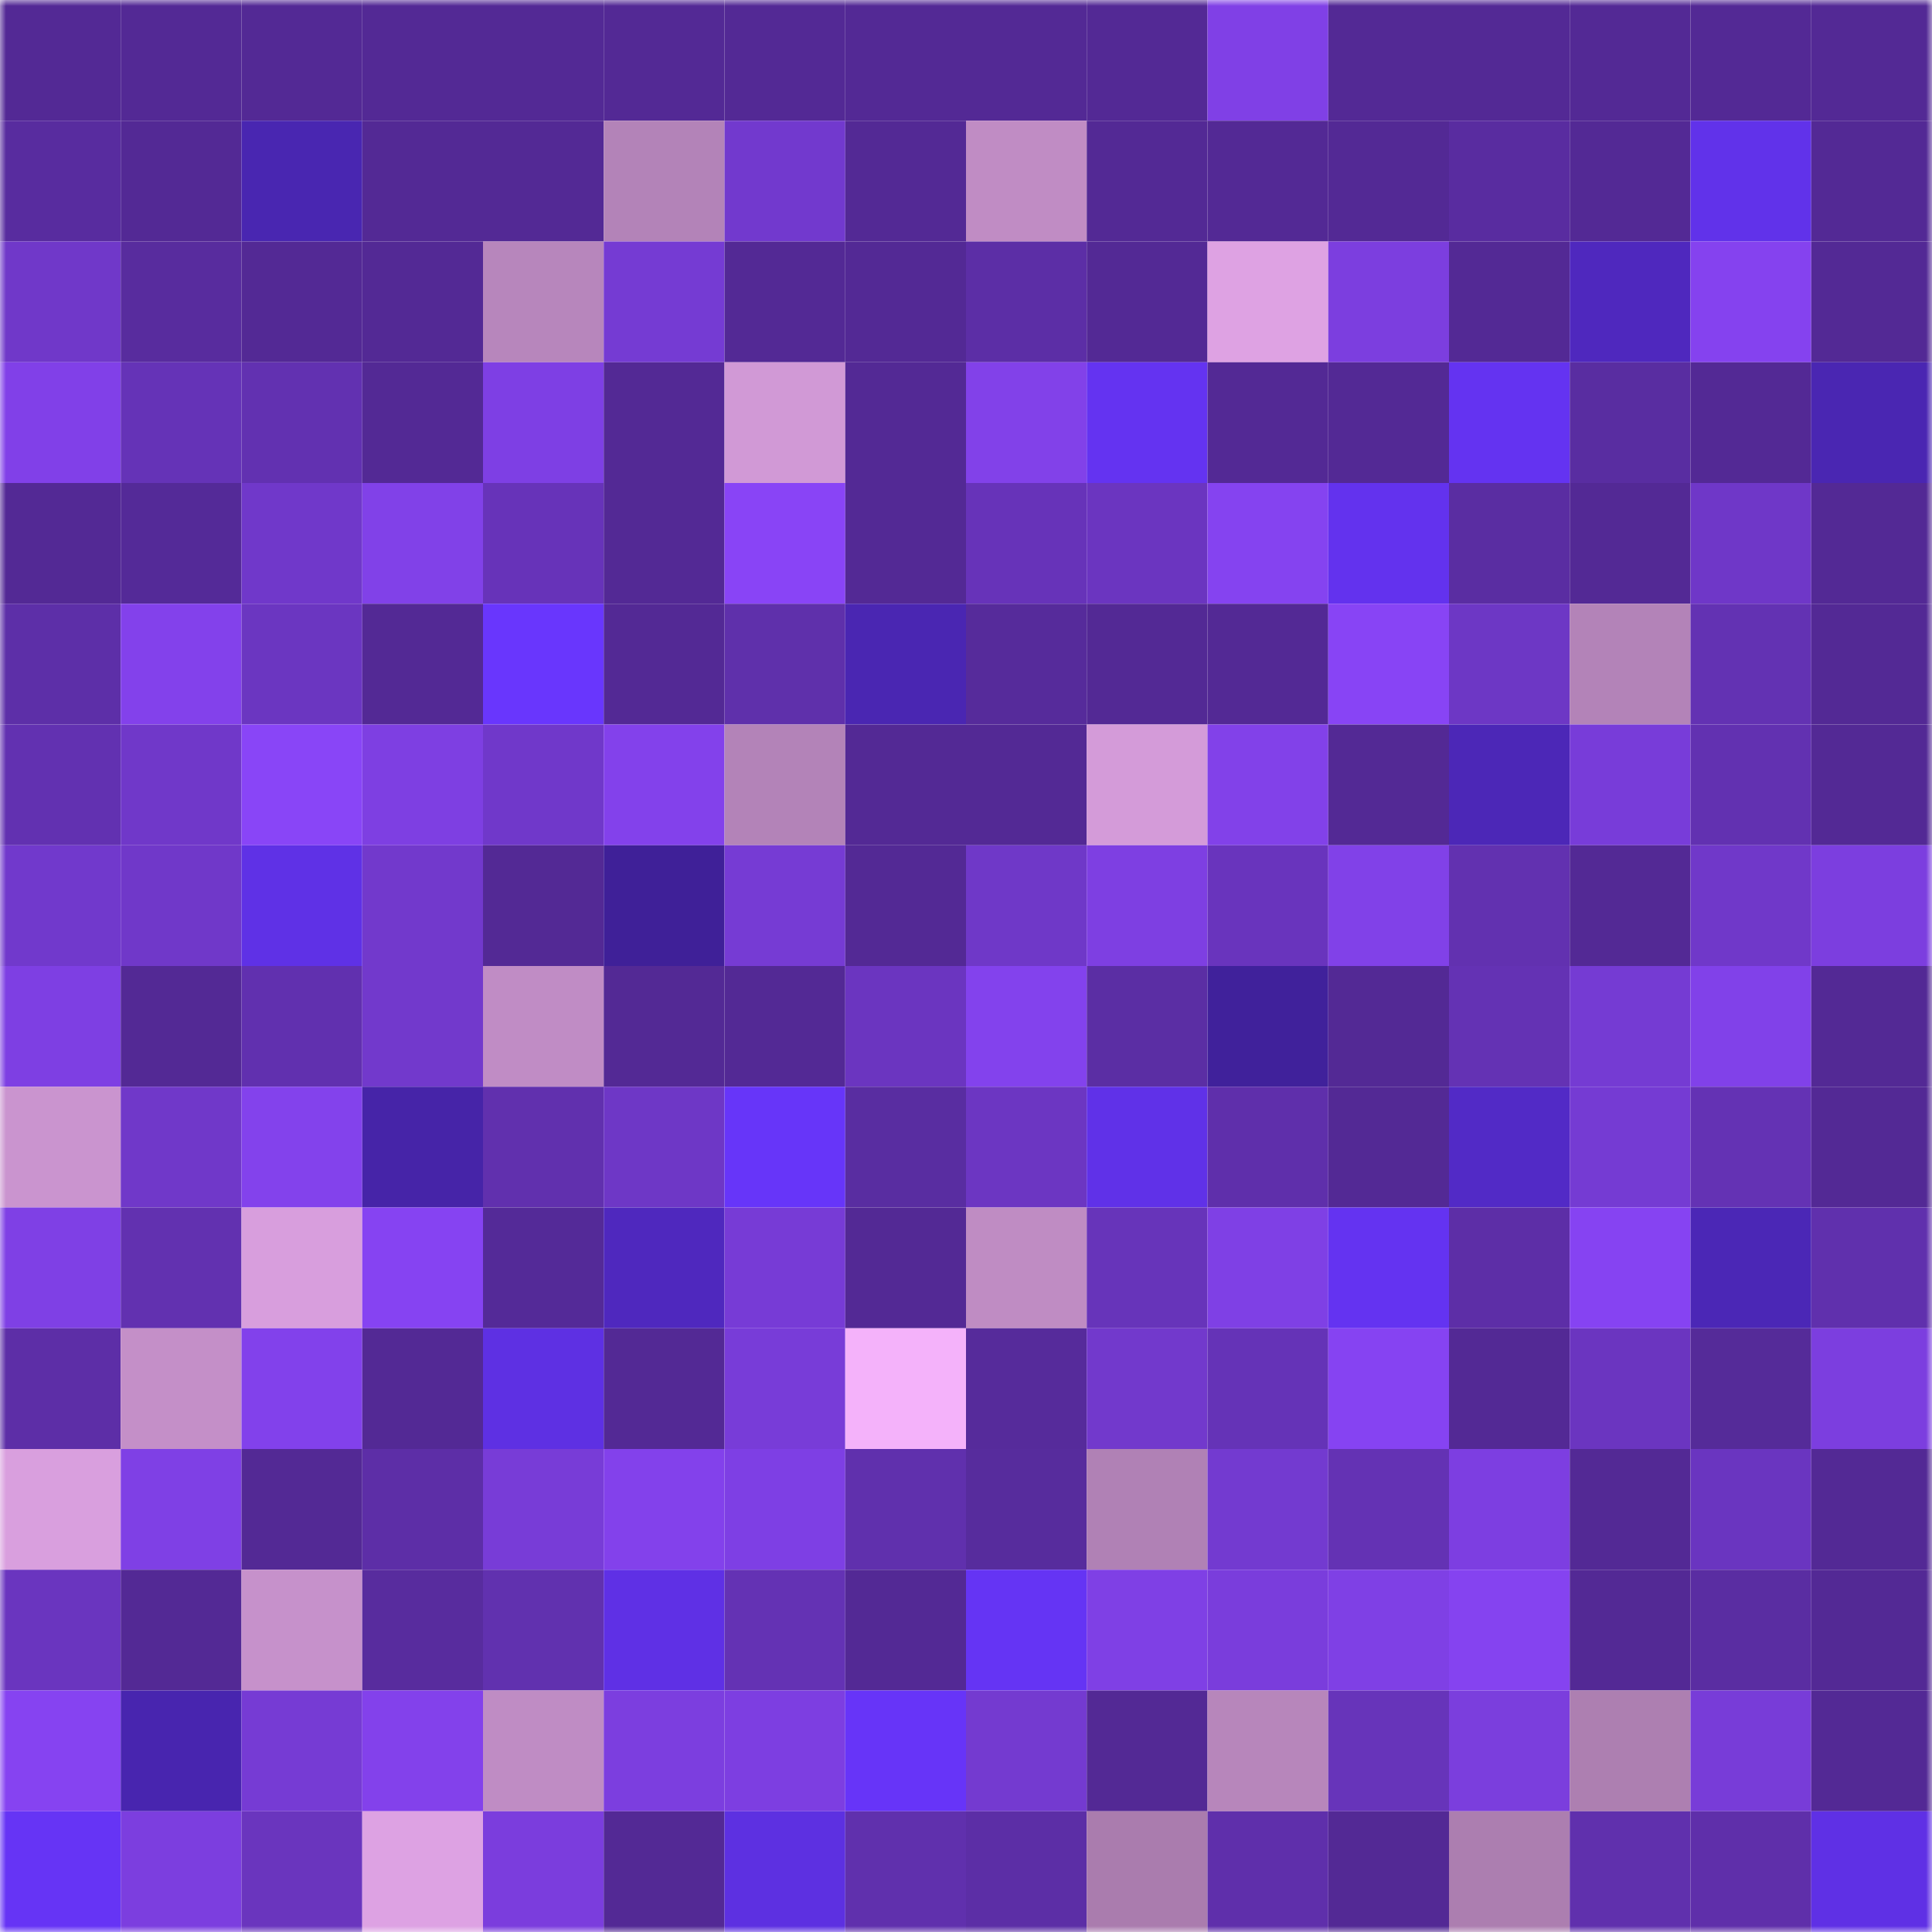 <svg viewBox="0 0 160 160" fill="none" role="img" xmlns="http://www.w3.org/2000/svg" width="240" height="240" name="farcaster%2Czap"><mask id="598721760" mask-type="alpha" maskUnits="userSpaceOnUse" x="0" y="0" width="160" height="160"><rect width="160" height="160" fill="#FFFFFF"></rect></mask><g mask="url(#598721760)"><rect x="0" y="0" width="10" height="10" fill="#532995"></rect><rect x="10" y="0" width="10" height="10" fill="#532995"></rect><rect x="20" y="0" width="10" height="10" fill="#532995"></rect><rect x="30" y="0" width="10" height="10" fill="#532995"></rect><rect x="40" y="0" width="10" height="10" fill="#532995"></rect><rect x="50" y="0" width="10" height="10" fill="#532995"></rect><rect x="60" y="0" width="10" height="10" fill="#532995"></rect><rect x="70" y="0" width="10" height="10" fill="#532995"></rect><rect x="80" y="0" width="10" height="10" fill="#532995"></rect><rect x="90" y="0" width="10" height="10" fill="#532995"></rect><rect x="100" y="0" width="10" height="10" fill="#8040e6"></rect><rect x="110" y="0" width="10" height="10" fill="#532995"></rect><rect x="120" y="0" width="10" height="10" fill="#532995"></rect><rect x="130" y="0" width="10" height="10" fill="#532995"></rect><rect x="140" y="0" width="10" height="10" fill="#532995"></rect><rect x="150" y="0" width="10" height="10" fill="#532995"></rect><rect x="0" y="10" width="10" height="10" fill="#582c9f"></rect><rect x="10" y="10" width="10" height="10" fill="#532995"></rect><rect x="20" y="10" width="10" height="10" fill="#4926b1"></rect><rect x="30" y="10" width="10" height="10" fill="#532995"></rect><rect x="40" y="10" width="10" height="10" fill="#532995"></rect><rect x="50" y="10" width="10" height="10" fill="#b383b8"></rect><rect x="60" y="10" width="10" height="10" fill="#7239ce"></rect><rect x="70" y="10" width="10" height="10" fill="#532995"></rect><rect x="80" y="10" width="10" height="10" fill="#c08cc4"></rect><rect x="90" y="10" width="10" height="10" fill="#532995"></rect><rect x="100" y="10" width="10" height="10" fill="#532995"></rect><rect x="110" y="10" width="10" height="10" fill="#532995"></rect><rect x="120" y="10" width="10" height="10" fill="#592ca0"></rect><rect x="130" y="10" width="10" height="10" fill="#532995"></rect><rect x="140" y="10" width="10" height="10" fill="#6132ea"></rect><rect x="150" y="10" width="10" height="10" fill="#532995"></rect><rect x="0" y="20" width="10" height="10" fill="#7038c9"></rect><rect x="10" y="20" width="10" height="10" fill="#582c9e"></rect><rect x="20" y="20" width="10" height="10" fill="#532995"></rect><rect x="30" y="20" width="10" height="10" fill="#532995"></rect><rect x="40" y="20" width="10" height="10" fill="#b786bc"></rect><rect x="50" y="20" width="10" height="10" fill="#753bd3"></rect><rect x="60" y="20" width="10" height="10" fill="#532995"></rect><rect x="70" y="20" width="10" height="10" fill="#532995"></rect><rect x="80" y="20" width="10" height="10" fill="#5c2ea6"></rect><rect x="90" y="20" width="10" height="10" fill="#532995"></rect><rect x="100" y="20" width="10" height="10" fill="#dea2e3"></rect><rect x="110" y="20" width="10" height="10" fill="#7c3edf"></rect><rect x="120" y="20" width="10" height="10" fill="#532995"></rect><rect x="130" y="20" width="10" height="10" fill="#4f28be"></rect><rect x="140" y="20" width="10" height="10" fill="#8542ef"></rect><rect x="150" y="20" width="10" height="10" fill="#532995"></rect><rect x="0" y="30" width="10" height="10" fill="#8140e8"></rect><rect x="10" y="30" width="10" height="10" fill="#6533b7"></rect><rect x="20" y="30" width="10" height="10" fill="#6231b1"></rect><rect x="30" y="30" width="10" height="10" fill="#532995"></rect><rect x="40" y="30" width="10" height="10" fill="#7e3fe4"></rect><rect x="50" y="30" width="10" height="10" fill="#532995"></rect><rect x="60" y="30" width="10" height="10" fill="#d199d6"></rect><rect x="70" y="30" width="10" height="10" fill="#532995"></rect><rect x="80" y="30" width="10" height="10" fill="#8241e9"></rect><rect x="90" y="30" width="10" height="10" fill="#6433f1"></rect><rect x="100" y="30" width="10" height="10" fill="#532995"></rect><rect x="110" y="30" width="10" height="10" fill="#532995"></rect><rect x="120" y="30" width="10" height="10" fill="#6433f1"></rect><rect x="130" y="30" width="10" height="10" fill="#592da1"></rect><rect x="140" y="30" width="10" height="10" fill="#532995"></rect><rect x="150" y="30" width="10" height="10" fill="#4a26b2"></rect><rect x="0" y="40" width="10" height="10" fill="#532995"></rect><rect x="10" y="40" width="10" height="10" fill="#542a98"></rect><rect x="20" y="40" width="10" height="10" fill="#7038ca"></rect><rect x="30" y="40" width="10" height="10" fill="#8141e8"></rect><rect x="40" y="40" width="10" height="10" fill="#6733b9"></rect><rect x="50" y="40" width="10" height="10" fill="#532995"></rect><rect x="60" y="40" width="10" height="10" fill="#8944f6"></rect><rect x="70" y="40" width="10" height="10" fill="#532995"></rect><rect x="80" y="40" width="10" height="10" fill="#6733b9"></rect><rect x="90" y="40" width="10" height="10" fill="#6b35c0"></rect><rect x="100" y="40" width="10" height="10" fill="#8543f0"></rect><rect x="110" y="40" width="10" height="10" fill="#6332ee"></rect><rect x="120" y="40" width="10" height="10" fill="#5a2da2"></rect><rect x="130" y="40" width="10" height="10" fill="#532995"></rect><rect x="140" y="40" width="10" height="10" fill="#6f37c8"></rect><rect x="150" y="40" width="10" height="10" fill="#532995"></rect><rect x="0" y="50" width="10" height="10" fill="#5d2fa8"></rect><rect x="10" y="50" width="10" height="10" fill="#8341eb"></rect><rect x="20" y="50" width="10" height="10" fill="#6b36c1"></rect><rect x="30" y="50" width="10" height="10" fill="#532995"></rect><rect x="40" y="50" width="10" height="10" fill="#6936fd"></rect><rect x="50" y="50" width="10" height="10" fill="#532995"></rect><rect x="60" y="50" width="10" height="10" fill="#5f30ab"></rect><rect x="70" y="50" width="10" height="10" fill="#4a26b2"></rect><rect x="80" y="50" width="10" height="10" fill="#562b9b"></rect><rect x="90" y="50" width="10" height="10" fill="#532995"></rect><rect x="100" y="50" width="10" height="10" fill="#532995"></rect><rect x="110" y="50" width="10" height="10" fill="#8844f5"></rect><rect x="120" y="50" width="10" height="10" fill="#6d37c5"></rect><rect x="130" y="50" width="10" height="10" fill="#b383b8"></rect><rect x="140" y="50" width="10" height="10" fill="#6332b3"></rect><rect x="150" y="50" width="10" height="10" fill="#532995"></rect><rect x="0" y="60" width="10" height="10" fill="#6231b1"></rect><rect x="10" y="60" width="10" height="10" fill="#7038c9"></rect><rect x="20" y="60" width="10" height="10" fill="#8945f7"></rect><rect x="30" y="60" width="10" height="10" fill="#7e3fe2"></rect><rect x="40" y="60" width="10" height="10" fill="#7038ca"></rect><rect x="50" y="60" width="10" height="10" fill="#8341eb"></rect><rect x="60" y="60" width="10" height="10" fill="#b383b8"></rect><rect x="70" y="60" width="10" height="10" fill="#532995"></rect><rect x="80" y="60" width="10" height="10" fill="#532995"></rect><rect x="90" y="60" width="10" height="10" fill="#d49bd9"></rect><rect x="100" y="60" width="10" height="10" fill="#8241e9"></rect><rect x="110" y="60" width="10" height="10" fill="#532995"></rect><rect x="120" y="60" width="10" height="10" fill="#4c27b7"></rect><rect x="130" y="60" width="10" height="10" fill="#783cd9"></rect><rect x="140" y="60" width="10" height="10" fill="#6231b1"></rect><rect x="150" y="60" width="10" height="10" fill="#532995"></rect><rect x="0" y="70" width="10" height="10" fill="#7139cc"></rect><rect x="10" y="70" width="10" height="10" fill="#7038c9"></rect><rect x="20" y="70" width="10" height="10" fill="#5f31e6"></rect><rect x="30" y="70" width="10" height="10" fill="#7239cc"></rect><rect x="40" y="70" width="10" height="10" fill="#532995"></rect><rect x="50" y="70" width="10" height="10" fill="#3f2098"></rect><rect x="60" y="70" width="10" height="10" fill="#763bd4"></rect><rect x="70" y="70" width="10" height="10" fill="#532995"></rect><rect x="80" y="70" width="10" height="10" fill="#6f38c8"></rect><rect x="90" y="70" width="10" height="10" fill="#7e3fe2"></rect><rect x="100" y="70" width="10" height="10" fill="#6934bd"></rect><rect x="110" y="70" width="10" height="10" fill="#8141e8"></rect><rect x="120" y="70" width="10" height="10" fill="#6231b0"></rect><rect x="130" y="70" width="10" height="10" fill="#532995"></rect><rect x="140" y="70" width="10" height="10" fill="#7038c9"></rect><rect x="150" y="70" width="10" height="10" fill="#7c3edf"></rect><rect x="0" y="80" width="10" height="10" fill="#7e3fe3"></rect><rect x="10" y="80" width="10" height="10" fill="#532995"></rect><rect x="20" y="80" width="10" height="10" fill="#6130af"></rect><rect x="30" y="80" width="10" height="10" fill="#7239cc"></rect><rect x="40" y="80" width="10" height="10" fill="#c08cc5"></rect><rect x="50" y="80" width="10" height="10" fill="#532995"></rect><rect x="60" y="80" width="10" height="10" fill="#532995"></rect><rect x="70" y="80" width="10" height="10" fill="#6b35c0"></rect><rect x="80" y="80" width="10" height="10" fill="#8342ed"></rect><rect x="90" y="80" width="10" height="10" fill="#5b2ea4"></rect><rect x="100" y="80" width="10" height="10" fill="#40219b"></rect><rect x="110" y="80" width="10" height="10" fill="#532995"></rect><rect x="120" y="80" width="10" height="10" fill="#6432b4"></rect><rect x="130" y="80" width="10" height="10" fill="#753bd3"></rect><rect x="140" y="80" width="10" height="10" fill="#8141e9"></rect><rect x="150" y="80" width="10" height="10" fill="#532995"></rect><rect x="0" y="90" width="10" height="10" fill="#ca94cf"></rect><rect x="10" y="90" width="10" height="10" fill="#7038c9"></rect><rect x="20" y="90" width="10" height="10" fill="#8342ec"></rect><rect x="30" y="90" width="10" height="10" fill="#4624a8"></rect><rect x="40" y="90" width="10" height="10" fill="#6130ae"></rect><rect x="50" y="90" width="10" height="10" fill="#6e37c6"></rect><rect x="60" y="90" width="10" height="10" fill="#6735f9"></rect><rect x="70" y="90" width="10" height="10" fill="#592da1"></rect><rect x="80" y="90" width="10" height="10" fill="#6c36c2"></rect><rect x="90" y="90" width="10" height="10" fill="#6031e8"></rect><rect x="100" y="90" width="10" height="10" fill="#5f2fab"></rect><rect x="110" y="90" width="10" height="10" fill="#532995"></rect><rect x="120" y="90" width="10" height="10" fill="#522ac6"></rect><rect x="130" y="90" width="10" height="10" fill="#753bd3"></rect><rect x="140" y="90" width="10" height="10" fill="#6432b4"></rect><rect x="150" y="90" width="10" height="10" fill="#532995"></rect><rect x="0" y="100" width="10" height="10" fill="#7f40e5"></rect><rect x="10" y="100" width="10" height="10" fill="#6231b0"></rect><rect x="20" y="100" width="10" height="10" fill="#d89edd"></rect><rect x="30" y="100" width="10" height="10" fill="#8643f2"></rect><rect x="40" y="100" width="10" height="10" fill="#542a98"></rect><rect x="50" y="100" width="10" height="10" fill="#4f28be"></rect><rect x="60" y="100" width="10" height="10" fill="#773bd6"></rect><rect x="70" y="100" width="10" height="10" fill="#532995"></rect><rect x="80" y="100" width="10" height="10" fill="#bf8cc3"></rect><rect x="90" y="100" width="10" height="10" fill="#6734ba"></rect><rect x="100" y="100" width="10" height="10" fill="#7f40e5"></rect><rect x="110" y="100" width="10" height="10" fill="#6433f1"></rect><rect x="120" y="100" width="10" height="10" fill="#5d2ea7"></rect><rect x="130" y="100" width="10" height="10" fill="#8643f2"></rect><rect x="140" y="100" width="10" height="10" fill="#4b27b6"></rect><rect x="150" y="100" width="10" height="10" fill="#6030ad"></rect><rect x="0" y="110" width="10" height="10" fill="#5d2ea7"></rect><rect x="10" y="110" width="10" height="10" fill="#c48fc8"></rect><rect x="20" y="110" width="10" height="10" fill="#8241eb"></rect><rect x="30" y="110" width="10" height="10" fill="#532995"></rect><rect x="40" y="110" width="10" height="10" fill="#5e30e3"></rect><rect x="50" y="110" width="10" height="10" fill="#532995"></rect><rect x="60" y="110" width="10" height="10" fill="#783cd8"></rect><rect x="70" y="110" width="10" height="10" fill="#f4b2fa"></rect><rect x="80" y="110" width="10" height="10" fill="#562b9b"></rect><rect x="90" y="110" width="10" height="10" fill="#7239cc"></rect><rect x="100" y="110" width="10" height="10" fill="#6533b7"></rect><rect x="110" y="110" width="10" height="10" fill="#8643f2"></rect><rect x="120" y="110" width="10" height="10" fill="#532995"></rect><rect x="130" y="110" width="10" height="10" fill="#6b35c0"></rect><rect x="140" y="110" width="10" height="10" fill="#552b99"></rect><rect x="150" y="110" width="10" height="10" fill="#7c3edf"></rect><rect x="0" y="120" width="10" height="10" fill="#d99fde"></rect><rect x="10" y="120" width="10" height="10" fill="#7f40e5"></rect><rect x="20" y="120" width="10" height="10" fill="#532995"></rect><rect x="30" y="120" width="10" height="10" fill="#5d2ea7"></rect><rect x="40" y="120" width="10" height="10" fill="#783cd7"></rect><rect x="50" y="120" width="10" height="10" fill="#8341eb"></rect><rect x="60" y="120" width="10" height="10" fill="#7e3fe4"></rect><rect x="70" y="120" width="10" height="10" fill="#6030ad"></rect><rect x="80" y="120" width="10" height="10" fill="#572c9d"></rect><rect x="90" y="120" width="10" height="10" fill="#b081b5"></rect><rect x="100" y="120" width="10" height="10" fill="#733ad0"></rect><rect x="110" y="120" width="10" height="10" fill="#6432b4"></rect><rect x="120" y="120" width="10" height="10" fill="#7d3ee1"></rect><rect x="130" y="120" width="10" height="10" fill="#532995"></rect><rect x="140" y="120" width="10" height="10" fill="#6a35c0"></rect><rect x="150" y="120" width="10" height="10" fill="#532995"></rect><rect x="0" y="130" width="10" height="10" fill="#6a35bf"></rect><rect x="10" y="130" width="10" height="10" fill="#532995"></rect><rect x="20" y="130" width="10" height="10" fill="#c691cb"></rect><rect x="30" y="130" width="10" height="10" fill="#582c9e"></rect><rect x="40" y="130" width="10" height="10" fill="#6131af"></rect><rect x="50" y="130" width="10" height="10" fill="#5f30e5"></rect><rect x="60" y="130" width="10" height="10" fill="#6432b4"></rect><rect x="70" y="130" width="10" height="10" fill="#532995"></rect><rect x="80" y="130" width="10" height="10" fill="#6534f4"></rect><rect x="90" y="130" width="10" height="10" fill="#7f40e5"></rect><rect x="100" y="130" width="10" height="10" fill="#7a3ddc"></rect><rect x="110" y="130" width="10" height="10" fill="#7f40e5"></rect><rect x="120" y="130" width="10" height="10" fill="#8543f0"></rect><rect x="130" y="130" width="10" height="10" fill="#532995"></rect><rect x="140" y="130" width="10" height="10" fill="#5a2da2"></rect><rect x="150" y="130" width="10" height="10" fill="#532995"></rect><rect x="0" y="140" width="10" height="10" fill="#8643f1"></rect><rect x="10" y="140" width="10" height="10" fill="#4825af"></rect><rect x="20" y="140" width="10" height="10" fill="#763bd4"></rect><rect x="30" y="140" width="10" height="10" fill="#8341eb"></rect><rect x="40" y="140" width="10" height="10" fill="#bf8cc4"></rect><rect x="50" y="140" width="10" height="10" fill="#7c3edf"></rect><rect x="60" y="140" width="10" height="10" fill="#7d3ee1"></rect><rect x="70" y="140" width="10" height="10" fill="#6734f8"></rect><rect x="80" y="140" width="10" height="10" fill="#743ad0"></rect><rect x="90" y="140" width="10" height="10" fill="#532995"></rect><rect x="100" y="140" width="10" height="10" fill="#b786bb"></rect><rect x="110" y="140" width="10" height="10" fill="#6734ba"></rect><rect x="120" y="140" width="10" height="10" fill="#7b3edd"></rect><rect x="130" y="140" width="10" height="10" fill="#ad7fb1"></rect><rect x="140" y="140" width="10" height="10" fill="#783cd8"></rect><rect x="150" y="140" width="10" height="10" fill="#532995"></rect><rect x="0" y="150" width="10" height="10" fill="#6634f5"></rect><rect x="10" y="150" width="10" height="10" fill="#7c3edf"></rect><rect x="20" y="150" width="10" height="10" fill="#6a35be"></rect><rect x="30" y="150" width="10" height="10" fill="#dda2e3"></rect><rect x="40" y="150" width="10" height="10" fill="#7b3ddd"></rect><rect x="50" y="150" width="10" height="10" fill="#532995"></rect><rect x="60" y="150" width="10" height="10" fill="#5d30e1"></rect><rect x="70" y="150" width="10" height="10" fill="#6030ad"></rect><rect x="80" y="150" width="10" height="10" fill="#5c2ea6"></rect><rect x="90" y="150" width="10" height="10" fill="#aa7cae"></rect><rect x="100" y="150" width="10" height="10" fill="#5f2fab"></rect><rect x="110" y="150" width="10" height="10" fill="#532995"></rect><rect x="120" y="150" width="10" height="10" fill="#ac7eb0"></rect><rect x="130" y="150" width="10" height="10" fill="#6030ad"></rect><rect x="140" y="150" width="10" height="10" fill="#5f2faa"></rect><rect x="150" y="150" width="10" height="10" fill="#5f30e5"></rect></g></svg>